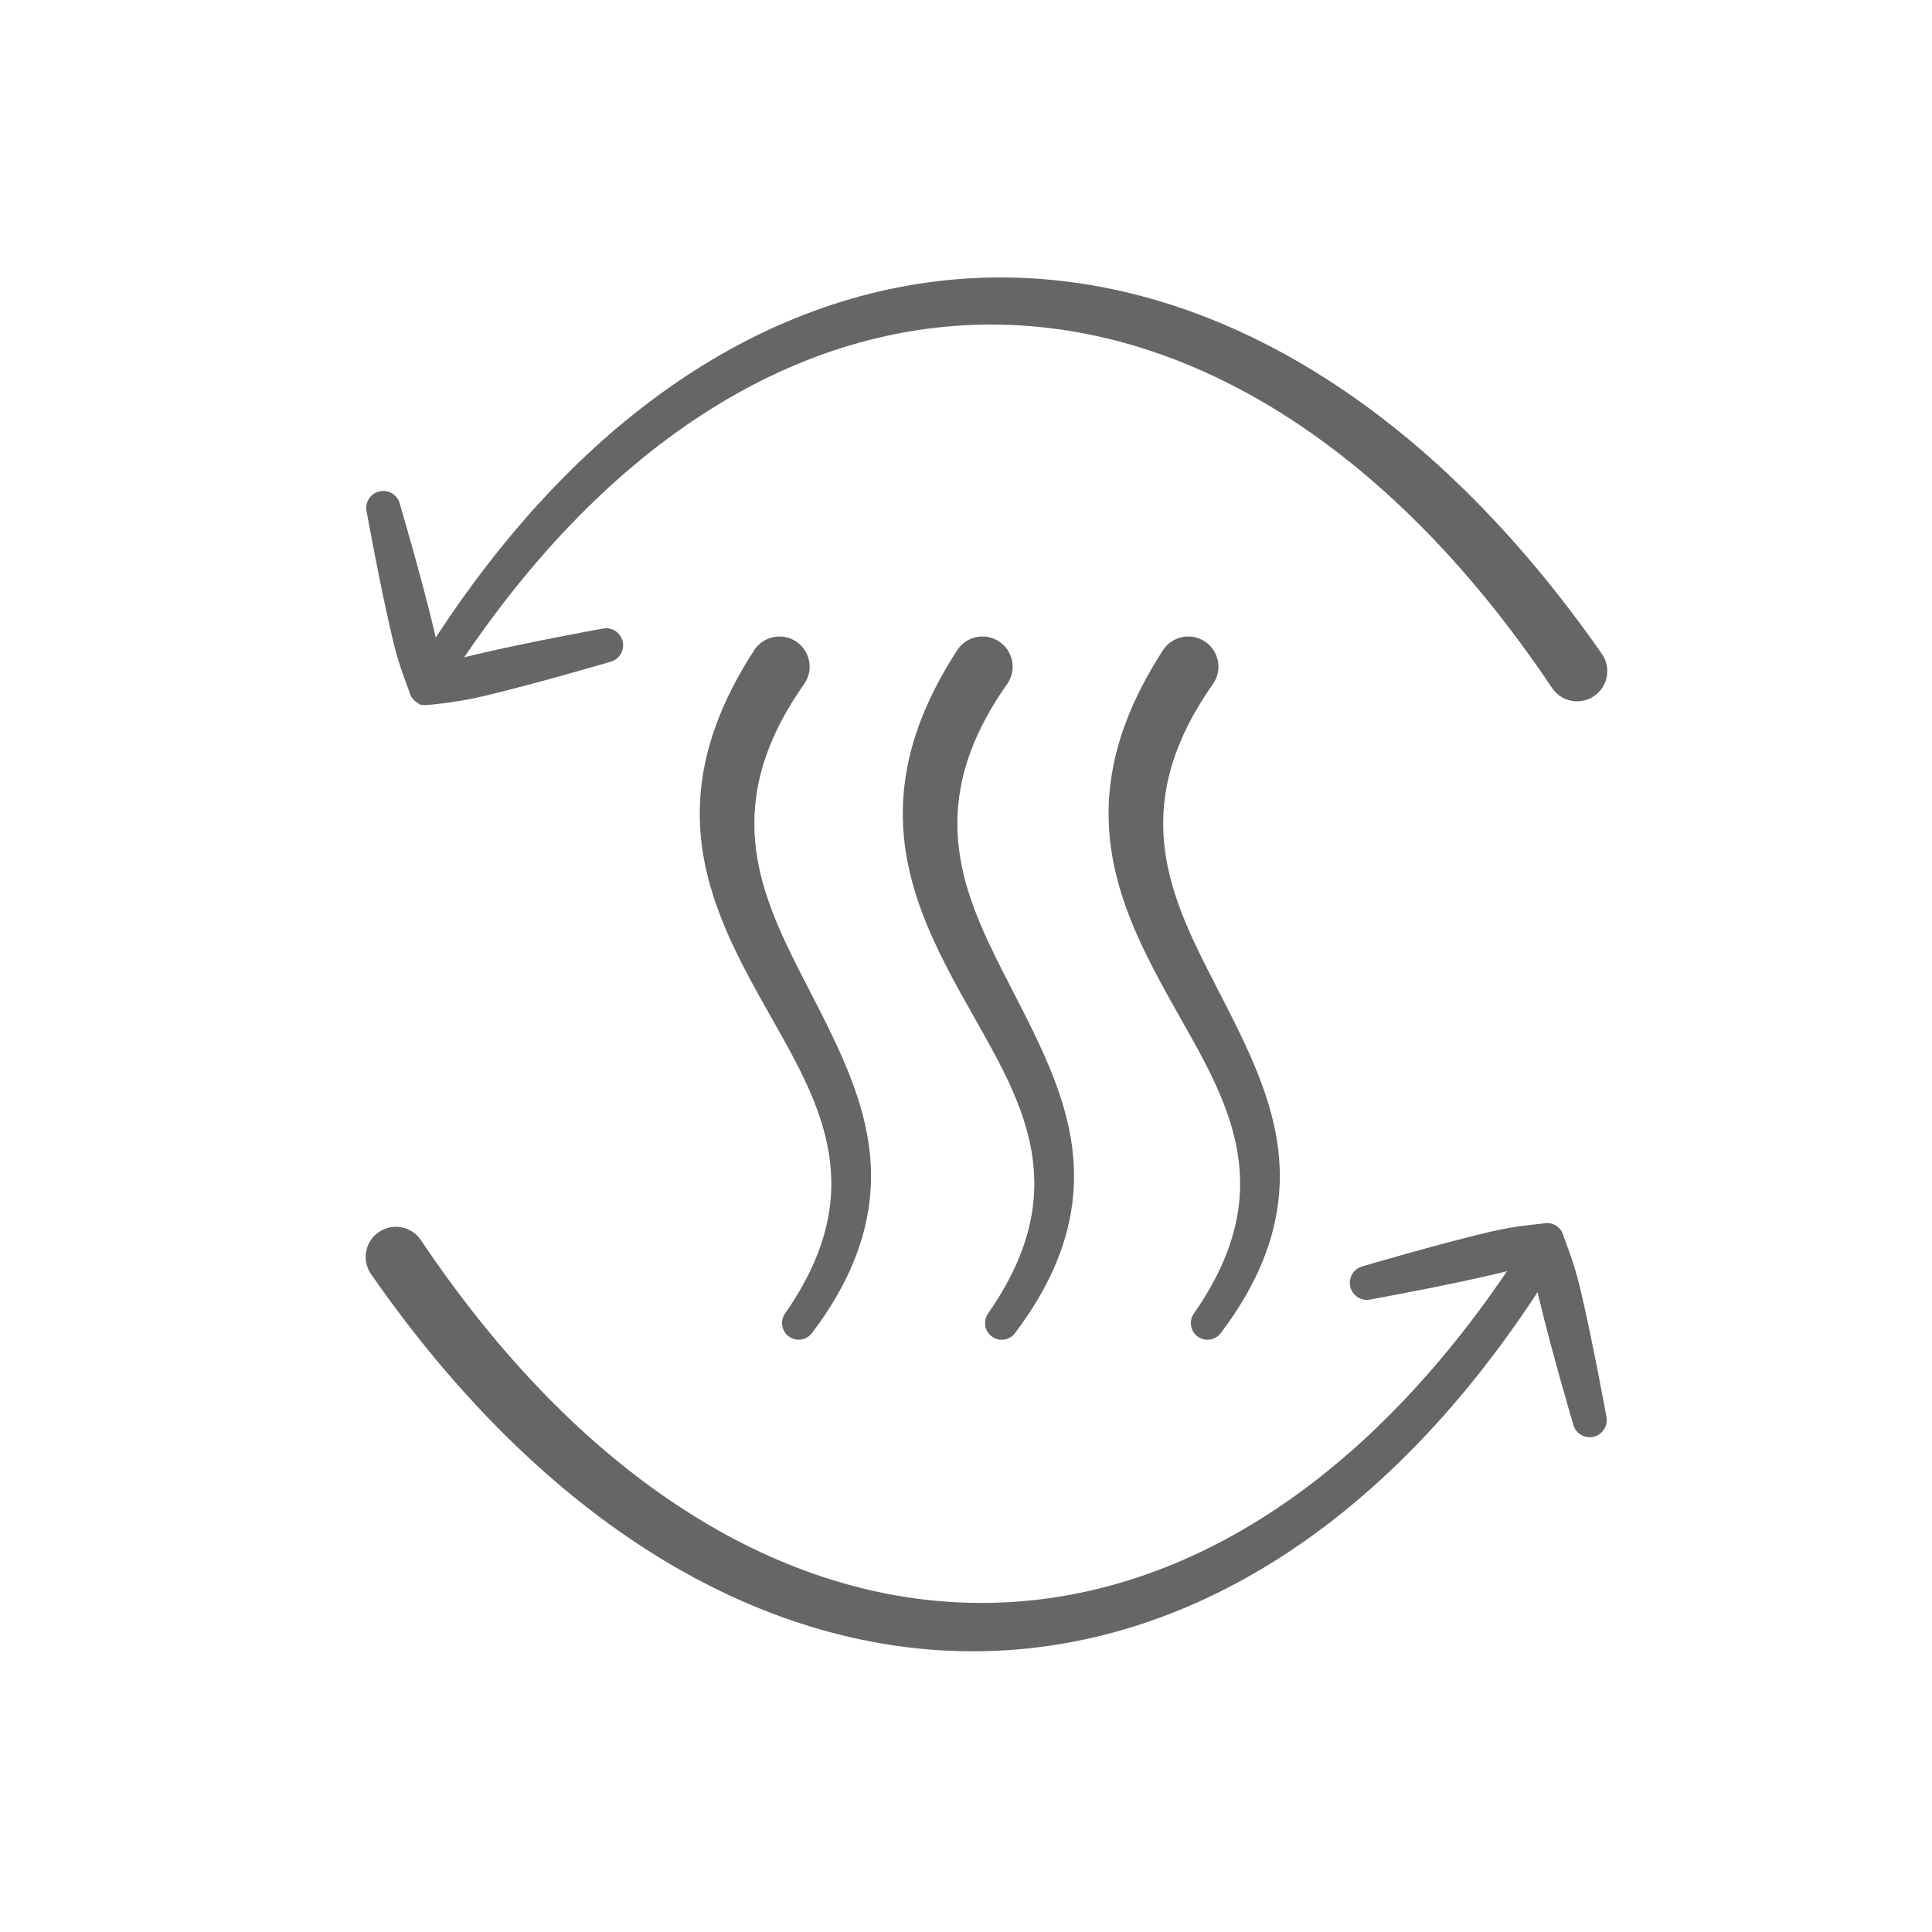 <?xml version="1.0" encoding="UTF-8" standalone="no"?><!DOCTYPE svg PUBLIC "-//W3C//DTD SVG 1.1//EN" "http://www.w3.org/Graphics/SVG/1.1/DTD/svg11.dtd"><svg width="64px" height="64px" version="1.1" xmlns="http://www.w3.org/2000/svg" xmlns:xlink="http://www.w3.org/1999/xlink" xml:space="preserve" xmlns:serif="http://www.serif.com/" style="fill-rule:evenodd;clip-rule:evenodd;stroke-linejoin:round;stroke-miterlimit:2;"><path d="M13.558,22.9C13.546,22.874 13.535,22.847 13.525,22.818C13.467,22.655 13.334,22.322 13.196,21.876C13.13,21.661 13.066,21.421 13.005,21.165C12.589,19.406 12.147,16.958 12.147,16.958C12.075,16.655 12.262,16.35 12.566,16.278C12.869,16.206 13.174,16.393 13.246,16.697C13.246,16.697 13.951,19.082 14.37,20.841C14.393,20.937 14.414,21.03 14.434,21.122C19.7,13.047 26.443,9.152 33.247,9.191C40.219,9.231 47.317,13.411 53.07,21.669C53.381,22.124 53.264,22.747 52.808,23.058C52.352,23.37 51.729,23.252 51.418,22.797C46.203,15.007 39.716,10.913 33.223,10.756C26.819,10.601 20.472,14.26 15.377,21.776C15.493,21.745 15.615,21.715 15.74,21.685C17.499,21.269 19.947,20.827 19.947,20.827C20.25,20.754 20.555,20.942 20.627,21.246C20.699,21.549 20.511,21.854 20.208,21.926C20.208,21.926 17.822,22.631 16.064,23.05C15.808,23.111 15.564,23.161 15.343,23.199C14.802,23.29 14.386,23.333 14.208,23.349C13.995,23.387 13.797,23.306 13.885,23.31C13.729,23.241 13.605,23.102 13.562,22.923C13.561,22.915 13.559,22.908 13.558,22.9ZM50.935,42.803C45.659,50.861 38.913,54.745 32.11,54.701C25.134,54.655 18.035,50.469 12.288,42.203C11.976,41.747 12.094,41.124 12.549,40.813C13.005,40.502 13.628,40.619 13.939,41.075C19.158,48.856 25.644,52.944 32.134,53.095C38.52,53.245 44.845,49.596 49.922,42.11C49.824,42.136 49.722,42.162 49.617,42.186C47.858,42.602 45.41,43.045 45.41,43.045C45.107,43.117 44.802,42.929 44.73,42.625C44.658,42.322 44.846,42.017 45.149,41.945C45.149,41.945 47.535,41.24 49.293,40.821C49.549,40.76 49.793,40.71 50.014,40.673C50.475,40.595 50.832,40.564 51.004,40.542C51.029,40.539 51.056,40.54 51.075,40.54C51.084,40.537 51.094,40.534 51.103,40.532C51.103,40.531 51.103,40.531 51.103,40.53C51.072,40.263 51.082,40.332 51.107,40.531C51.109,40.53 51.112,40.53 51.114,40.529C51.418,40.457 51.723,40.645 51.795,40.948C51.798,40.961 51.8,40.973 51.802,40.985C51.813,41.004 51.823,41.026 51.833,41.053C51.891,41.216 52.023,41.549 52.161,41.996C52.227,42.21 52.292,42.45 52.352,42.706C52.768,44.466 53.211,46.913 53.211,46.913C53.283,47.217 53.095,47.522 52.791,47.594C52.488,47.666 52.183,47.478 52.111,47.174C52.111,47.174 51.406,44.789 50.987,43.03C50.969,42.953 50.951,42.878 50.935,42.803ZM24.993,21.523C25.303,21.066 25.925,20.947 26.382,21.257C26.839,21.567 26.958,22.189 26.648,22.646C23.885,26.555 25.099,29.444 26.51,32.215C27.728,34.607 29.07,36.93 28.825,39.601C28.696,41 28.151,42.502 26.904,44.152C26.725,44.399 26.38,44.454 26.134,44.275C25.887,44.096 25.832,43.751 26.011,43.504C28.804,39.495 27.22,36.654 25.587,33.772C24.278,31.462 22.972,29.113 23.208,26.287C23.329,24.844 23.852,23.276 24.993,21.523ZM31.718,21.523C32.028,21.066 32.65,20.947 33.107,21.257C33.564,21.567 33.683,22.189 33.373,22.646C30.61,26.555 31.824,29.444 33.235,32.215C34.453,34.607 35.795,36.93 35.55,39.601C35.422,41 34.876,42.502 33.63,44.152C33.451,44.399 33.105,44.454 32.859,44.275C32.612,44.096 32.557,43.751 32.736,43.504C35.529,39.495 33.945,36.654 32.312,33.772C31.003,31.462 29.698,29.113 29.934,26.287C30.054,24.844 30.578,23.276 31.718,21.523ZM38.536,21.523C38.845,21.066 39.468,20.947 39.924,21.257C40.381,21.567 40.5,22.189 40.191,22.646C37.428,26.555 38.642,29.444 40.053,32.215C41.27,34.607 42.612,36.93 42.367,39.601C42.239,41 41.693,42.502 40.447,44.152C40.268,44.399 39.923,44.454 39.676,44.275C39.43,44.096 39.375,43.751 39.554,43.504C42.346,39.495 40.762,36.654 39.129,33.772C37.821,31.462 36.515,29.113 36.751,26.287C36.871,24.844 37.395,23.276 38.536,21.523Z" style="fill:rgb(102,102,102);"/></svg>